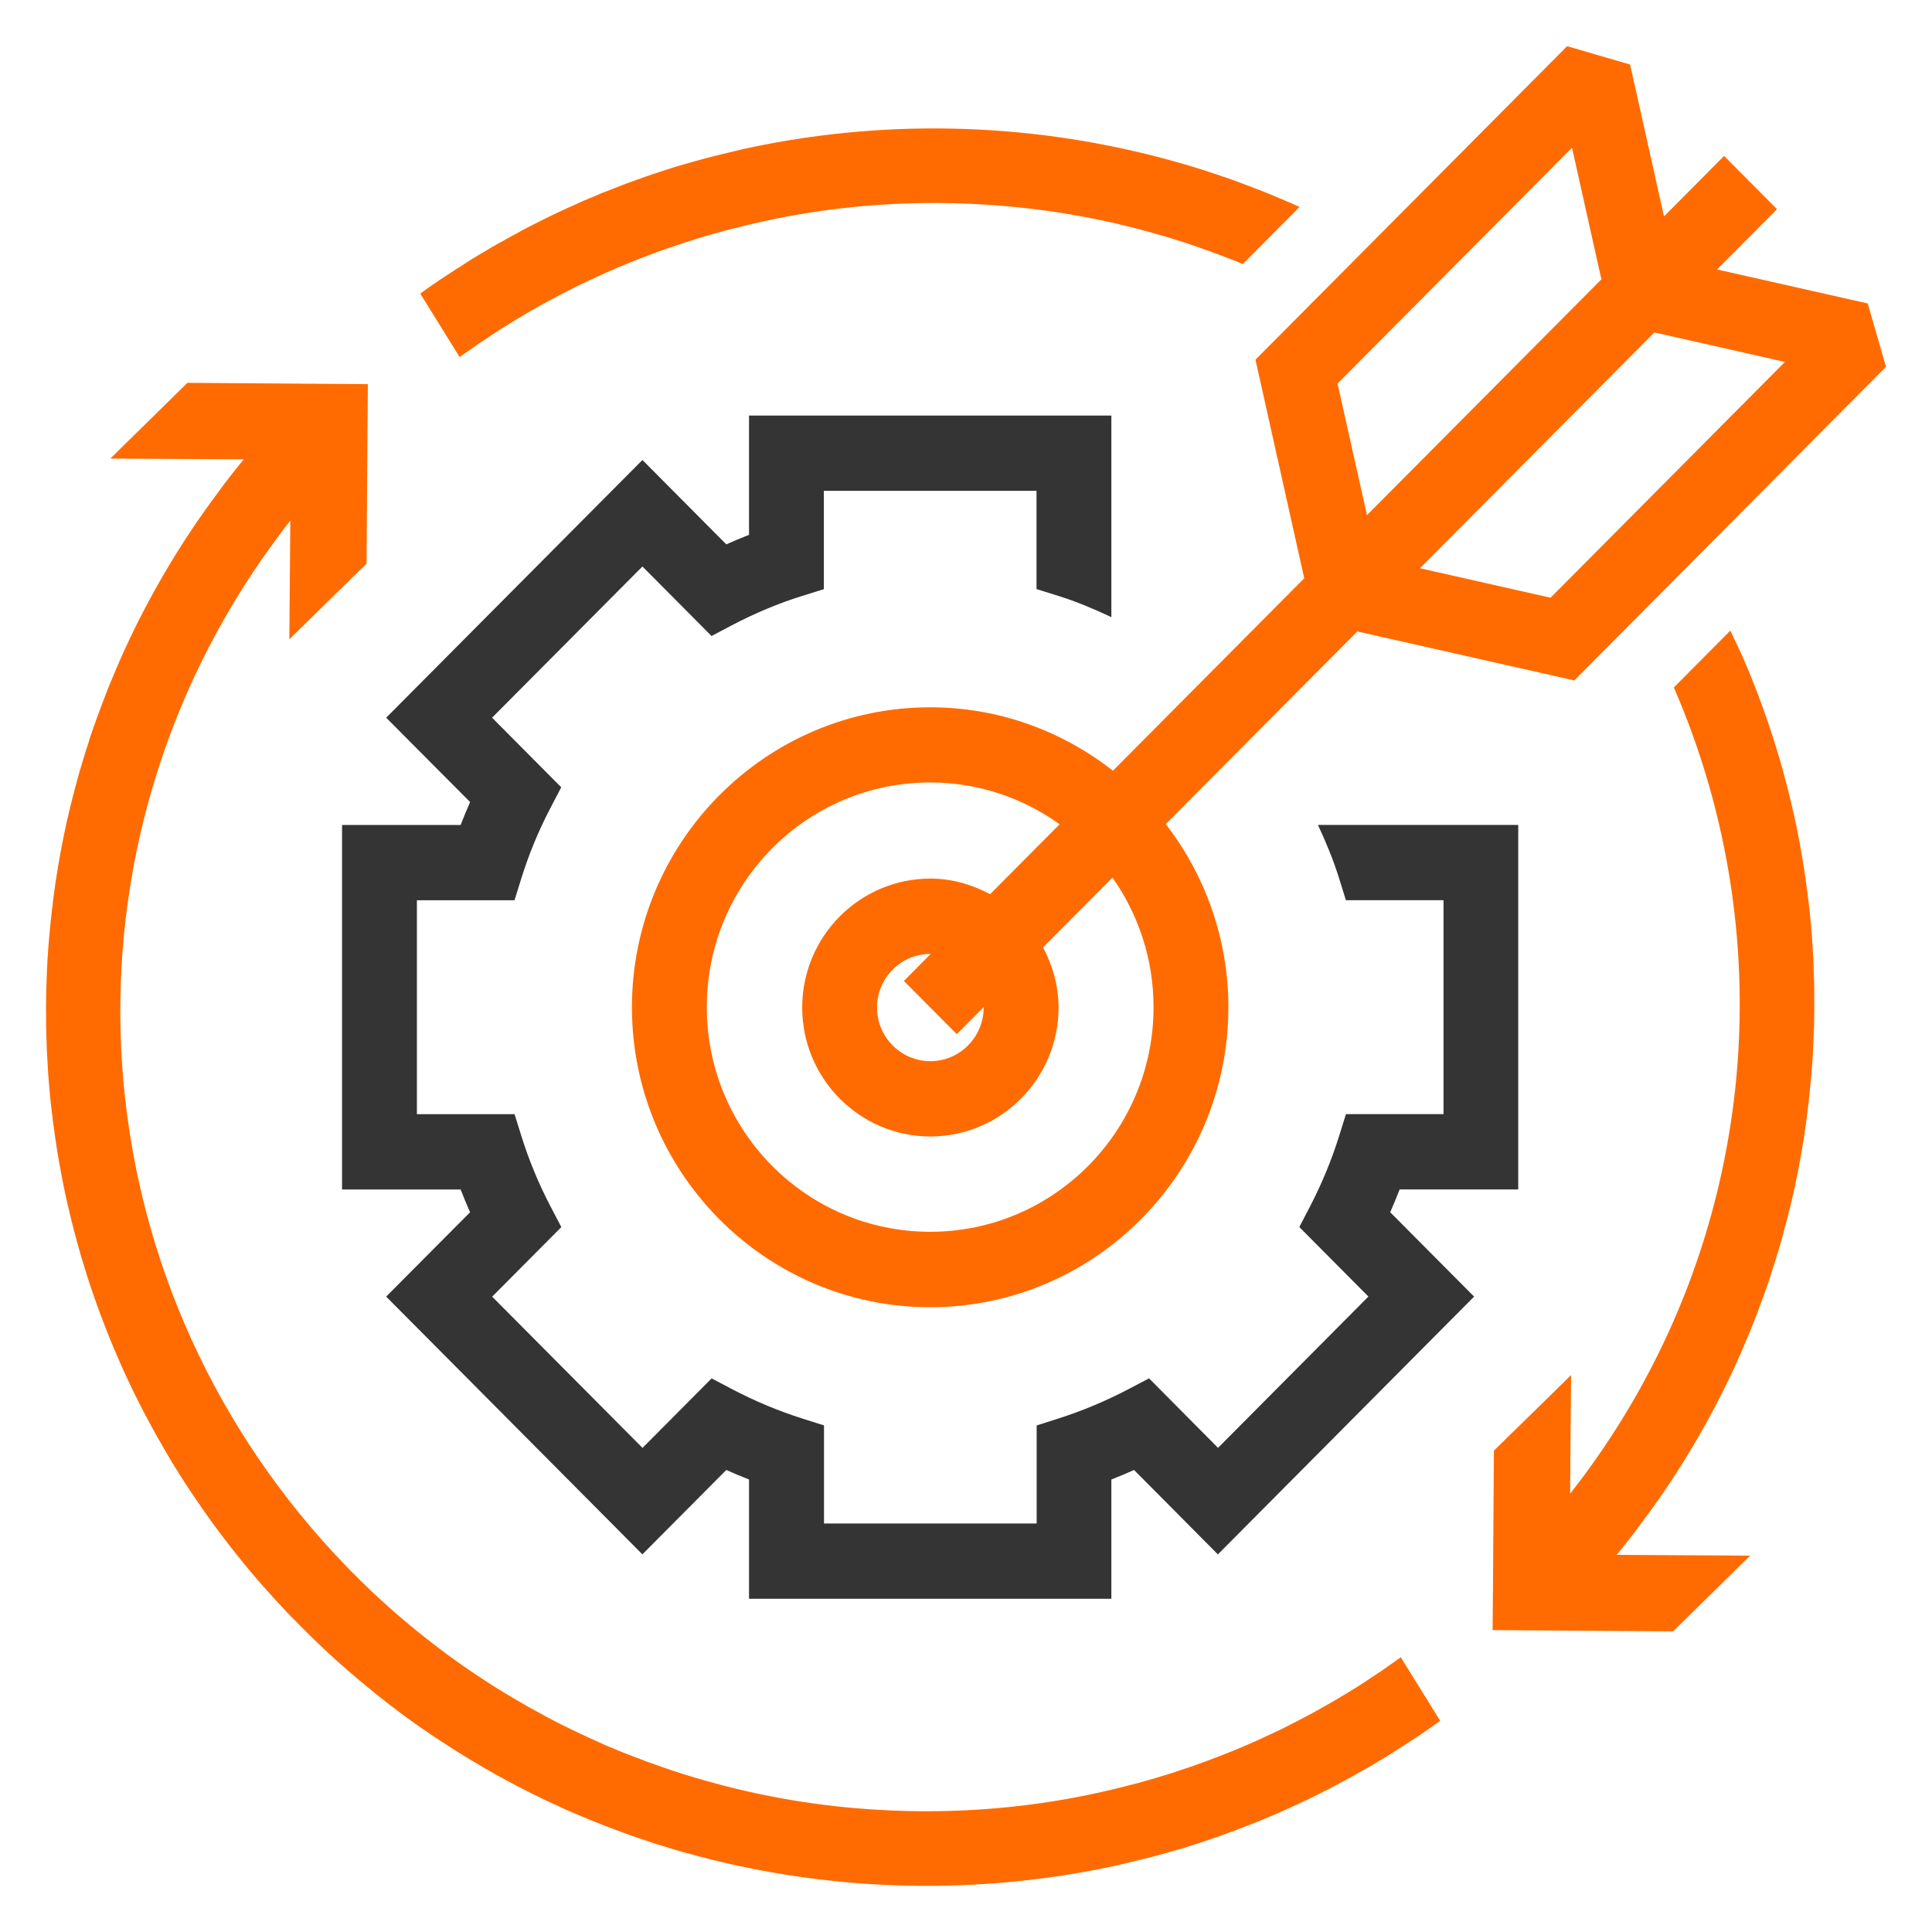 <?xml version="1.0" encoding="utf-8"?>
<!-- Generator: Adobe Illustrator 27.2.0, SVG Export Plug-In . SVG Version: 6.00 Build 0)  -->
<svg version="1.1" id="Слой_1" xmlns="http://www.w3.org/2000/svg" xmlns:xlink="http://www.w3.org/1999/xlink" x="0px" y="0px"
	 width="42px" height="42px" viewBox="0 0 42 42" enable-background="new 0 0 42 42" xml:space="preserve">
<g>
	<path fill="#343434" d="M28.651,17.933c0.177,0.38,0.337,0.766,0.459,1.159l0.149,0.478h2.122v4.65h-2.121l-0.149,0.477
		c-0.164,0.525-0.378,1.041-0.634,1.534l-0.231,0.444l1.502,1.511l-3.269,3.289l-1.5-1.511l-0.441,0.232
		c-0.494,0.259-1.008,0.475-1.529,0.641l-0.473,0.151v2.131h-4.623v-2.132l-0.474-0.15c-0.522-0.166-1.036-0.381-1.528-0.64
		l-0.441-0.232l-1.502,1.511l-3.269-3.288l1.504-1.512l-0.233-0.445c-0.257-0.491-0.471-1.006-0.635-1.533l-0.149-0.477H9.063v-4.65
		h2.122l0.149-0.478c0.163-0.524,0.376-1.04,0.635-1.534l0.232-0.444l-1.504-1.513l3.269-3.287l1.502,1.511l0.441-0.232
		c0.5-0.263,1.013-0.478,1.524-0.637l0.477-0.149V10.67h4.623v2.136l0.476,0.149c0.385,0.12,0.769,0.281,1.151,0.461V9.034h-1.627
		h-4.623h-1.627v1.637v0.956c-0.166,0.064-0.33,0.134-0.494,0.207l-0.673-0.677l-1.15-1.157l-1.151,1.157l-3.269,3.288l-1.151,1.157
		l1.151,1.157l0.674,0.677c-0.073,0.164-0.142,0.331-0.206,0.498H9.063H7.436v1.637v4.65v1.637h1.627h0.951
		c0.064,0.167,0.133,0.332,0.205,0.496l-0.673,0.676l-1.151,1.157l1.151,1.158l3.269,3.288l1.15,1.157l1.151-1.157l0.673-0.677
		c0.163,0.073,0.328,0.142,0.494,0.207v0.956v1.637h1.627h4.623h1.627v-1.637v-0.956c0.166-0.065,0.33-0.134,0.493-0.207
		l0.672,0.676l1.151,1.159l1.151-1.158l3.269-3.289l1.15-1.157l-1.151-1.157l-0.673-0.677c0.072-0.164,0.141-0.329,0.205-0.496
		h0.951h1.627V24.22v-4.65v-1.637H28.651z"/>
	<g>
		<path fill="#FF6B00" d="M14.874,40.269c-0.072-0.021-0.145-0.042-0.22-0.063c-0.122-0.037-0.243-0.074-0.365-0.112
			c0,0,0,0-0.002,0c-0.122-0.039-0.241-0.079-0.362-0.121c-0.056-0.019-0.115-0.039-0.171-0.058
			c-0.063-0.021-0.124-0.044-0.187-0.067c-0.005-0.002-0.009-0.002-0.014-0.005c-0.14-0.051-0.278-0.105-0.419-0.158
			c-0.145-0.056-0.288-0.114-0.43-0.174c-0.023-0.009-0.044-0.019-0.068-0.028c-0.04-0.014-0.077-0.033-0.115-0.049
			c-0.061-0.026-0.122-0.051-0.182-0.077c-0.051-0.023-0.103-0.047-0.154-0.072c-0.026-0.012-0.054-0.023-0.079-0.037
			c-0.007-0.002-0.014-0.005-0.021-0.009c-0.026-0.009-0.051-0.021-0.077-0.035c-0.002,0-0.002-0.002-0.005-0.002
			c-0.054-0.023-0.108-0.049-0.161-0.074c-0.054-0.026-0.105-0.051-0.157-0.079c-0.03-0.012-0.061-0.026-0.089-0.042
			c-0.005-0.002-0.012-0.005-0.016-0.007c-0.054-0.026-0.105-0.053-0.159-0.081c-0.054-0.028-0.105-0.056-0.159-0.081
			c-0.014-0.007-0.028-0.014-0.04-0.021c-0.005-0.002-0.009-0.005-0.016-0.009c-0.065-0.032-0.129-0.067-0.192-0.102
			c-0.002-0.002-0.007-0.002-0.009-0.005c-0.068-0.037-0.133-0.072-0.199-0.109h-0.002c-0.065-0.037-0.129-0.074-0.194-0.112
			c-0.021-0.012-0.042-0.023-0.063-0.035c-0.016-0.009-0.033-0.019-0.049-0.03c-0.019-0.009-0.04-0.021-0.058-0.033
			c-0.119-0.07-0.236-0.139-0.353-0.211c-0.126-0.077-0.25-0.156-0.374-0.237c-0.087-0.056-0.173-0.114-0.26-0.17
			c-0.012-0.007-0.021-0.014-0.033-0.021c-0.021-0.014-0.04-0.028-0.061-0.042c-0.147-0.1-0.297-0.202-0.442-0.307
			c-0.14-0.102-0.278-0.205-0.416-0.311c-0.082-0.063-0.164-0.126-0.245-0.191c-0.019-0.016-0.04-0.03-0.058-0.047
			c-0.136-0.109-0.271-0.221-0.404-0.332c-0.091-0.077-0.18-0.153-0.269-0.23c-0.115-0.1-0.229-0.202-0.344-0.307
			c-0.035-0.033-0.07-0.065-0.105-0.098c-0.033-0.033-0.068-0.065-0.103-0.098c-0.108-0.1-0.213-0.202-0.318-0.309
			c-0.037-0.035-0.072-0.07-0.108-0.107c-0.037-0.035-0.07-0.072-0.105-0.107c-0.082-0.079-0.157-0.158-0.234-0.239
			c-0.007-0.007-0.014-0.016-0.019-0.023c-0.103-0.107-0.203-0.214-0.299-0.323c-0.208-0.23-0.412-0.465-0.608-0.707
			c-0.091-0.111-0.18-0.223-0.269-0.337C5.007,33.623,5.002,33.619,5,33.612c-0.08-0.102-0.159-0.205-0.236-0.309
			c-0.086-0.112-0.168-0.228-0.25-0.342c-0.08-0.112-0.159-0.223-0.234-0.337c-0.171-0.246-0.332-0.497-0.489-0.751
			c-0.047-0.077-0.094-0.153-0.138-0.23c-0.051-0.084-0.098-0.167-0.145-0.251c-0.075-0.128-0.147-0.256-0.217-0.386
			c-0.089-0.16-0.173-0.321-0.255-0.484c-0.178-0.349-0.344-0.702-0.498-1.065c-0.051-0.119-0.103-0.239-0.152-0.36
			c-0.049-0.121-0.096-0.244-0.143-0.365c-0.166-0.432-0.316-0.872-0.449-1.318c-0.005-0.016-0.009-0.033-0.016-0.049
			c-0.063-0.214-0.122-0.432-0.178-0.649c-0.028-0.109-0.056-0.218-0.082-0.33c-0.026-0.109-0.051-0.219-0.077-0.328
			c-0.042-0.188-0.079-0.381-0.115-0.57c-0.023-0.116-0.042-0.237-0.063-0.356c-0.026-0.153-0.051-0.309-0.072-0.467
			c-0.007-0.063-0.019-0.123-0.026-0.188c-0.009-0.063-0.019-0.126-0.023-0.188c-0.014-0.091-0.023-0.179-0.033-0.27
			c-0.005-0.044-0.009-0.084-0.014-0.123c-0.014-0.13-0.023-0.265-0.035-0.397c-0.009-0.114-0.019-0.23-0.023-0.344
			c-0.005-0.081-0.009-0.163-0.014-0.246c-0.005-0.074-0.007-0.151-0.009-0.228c-0.007-0.13-0.009-0.265-0.012-0.397
			c0.002-0.081,0-0.163,0-0.244c-0.002-0.079-0.002-0.16,0-0.242c0-0.063,0.002-0.126,0.002-0.188
			c0.002-0.1,0.005-0.198,0.009-0.297c0.005-0.158,0.012-0.311,0.021-0.47l0.002-0.016c0-0.002,0-0.002,0-0.005V20.82
			c0.009-0.156,0.021-0.314,0.035-0.467c0.019-0.2,0.037-0.397,0.061-0.593c0.002-0.021,0.005-0.042,0.009-0.063
			c0.007-0.084,0.019-0.167,0.03-0.251c0.007-0.049,0.014-0.102,0.021-0.156c0.009-0.074,0.021-0.149,0.033-0.221
			c0.014-0.093,0.028-0.184,0.044-0.274l0.002-0.002c0.023-0.151,0.051-0.298,0.08-0.446c0.028-0.149,0.061-0.295,0.091-0.444
			c0.028-0.126,0.058-0.251,0.089-0.379c0.04-0.163,0.082-0.323,0.126-0.486c0.002-0.016,0.009-0.033,0.012-0.046l0.009-0.035
			c0.033-0.123,0.07-0.249,0.108-0.372c0-0.007,0.002-0.014,0.007-0.023c0.04-0.139,0.084-0.279,0.131-0.416
			c0.009-0.035,0.021-0.07,0.03-0.105c0.096-0.284,0.199-0.565,0.304-0.841c0.105-0.281,0.222-0.553,0.339-0.825
			c0.044-0.1,0.089-0.198,0.133-0.297c0.554-1.199,1.23-2.332,2.015-3.38c0.175-0.242,0.36-0.477,0.552-0.709L5.285,9.985H5.266
			L4.025,9.978L2.398,9.969l1.676-1.646h0.051l2.658,0.019h0.033l1.181,0.009L7.988,9.434v0.047l-0.019,2.773l-0.83,0.811
			l-0.849,0.832l0.014-1.66l0.007-0.904v-0.016c-0.138,0.174-0.271,0.353-0.4,0.532c-4.73,6.513-4.377,15.486,1.115,21.66
			c0.159,0.179,0.325,0.358,0.491,0.528c0.075,0.081,0.152,0.158,0.229,0.232c0.082,0.084,0.164,0.165,0.248,0.244
			c0.082,0.081,0.164,0.158,0.248,0.232c0.002,0.007,0.007,0.009,0.012,0.012c0.077,0.072,0.157,0.144,0.236,0.214
			c0.084,0.077,0.171,0.151,0.257,0.221c0.11,0.095,0.22,0.188,0.332,0.277c0.009,0.009,0.016,0.016,0.026,0.021
			c0.094,0.077,0.187,0.151,0.283,0.223c0.108,0.086,0.215,0.165,0.323,0.246c0.11,0.081,0.222,0.16,0.334,0.239
			c0.019,0.014,0.037,0.028,0.056,0.039c0.14,0.1,0.285,0.195,0.428,0.288c0.147,0.098,0.297,0.191,0.447,0.281
			c0.117,0.072,0.236,0.142,0.355,0.209c0.108,0.065,0.217,0.128,0.33,0.186c0.243,0.137,0.491,0.265,0.744,0.388
			c0.042,0.021,0.084,0.04,0.126,0.06c0.089,0.042,0.178,0.084,0.269,0.126c0.063,0.03,0.124,0.056,0.185,0.084
			c0.117,0.053,0.229,0.105,0.346,0.149c0.014,0.007,0.028,0.012,0.04,0.019c0.122,0.051,0.241,0.1,0.362,0.144
			c0.061,0.023,0.119,0.047,0.18,0.067c0.051,0.021,0.103,0.042,0.154,0.06c0.094,0.035,0.189,0.067,0.283,0.1
			c0.005,0.002,0.009,0.002,0.012,0.005c0.337,0.119,0.678,0.226,1.024,0.321c1.174,0.332,2.404,0.542,3.673,0.618
			c1.749,0.107,3.458-0.046,5.081-0.43c0.117-0.028,0.234-0.056,0.348-0.086c0.138-0.033,0.274-0.07,0.409-0.109
			c0.124-0.033,0.248-0.07,0.372-0.109c0.033-0.009,0.065-0.019,0.098-0.03c0.082-0.026,0.166-0.051,0.245-0.079
			c0.108-0.035,0.213-0.07,0.318-0.107c0.105-0.037,0.21-0.074,0.316-0.114c0.334-0.123,0.669-0.258,0.998-0.404
			c0.115-0.051,0.229-0.102,0.339-0.156c0.213-0.095,0.421-0.2,0.629-0.309c0.348-0.179,0.69-0.372,1.029-0.576
			c0.077-0.047,0.157-0.095,0.234-0.144c0.138-0.088,0.274-0.174,0.404-0.265c0.108-0.07,0.213-0.139,0.316-0.216
			c0.087-0.058,0.173-0.121,0.257-0.181l0.856,1.381c-0.14,0.102-0.281,0.202-0.423,0.298c-0.11,0.074-0.22,0.146-0.33,0.216
			c-0.023,0.019-0.047,0.032-0.072,0.044c-0.086,0.058-0.175,0.116-0.264,0.172c-0.117,0.074-0.236,0.142-0.355,0.212
			c-0.012,0.009-0.021,0.014-0.03,0.021c-0.115,0.067-0.229,0.133-0.346,0.195c-0.072,0.044-0.15,0.084-0.222,0.123
			c-0.131,0.074-0.264,0.142-0.397,0.212c-0.023,0.012-0.049,0.026-0.075,0.037c-0.129,0.067-0.259,0.13-0.393,0.195
			c-0.019,0.009-0.042,0.019-0.061,0.028c-0.115,0.056-0.231,0.109-0.348,0.16c-0.072,0.033-0.145,0.065-0.22,0.1
			c-0.14,0.06-0.283,0.119-0.426,0.179c-0.07,0.028-0.143,0.056-0.215,0.084c-0.068,0.028-0.138,0.053-0.21,0.081
			c-0.005,0.002-0.012,0.005-0.016,0.007c-0.065,0.023-0.131,0.049-0.196,0.072c-0.061,0.021-0.119,0.044-0.18,0.063
			c-0.007,0.005-0.012,0.007-0.019,0.009c-0.028,0.009-0.061,0.021-0.091,0.033c-0.012,0.002-0.026,0.009-0.037,0.012
			c-0.101,0.035-0.199,0.067-0.299,0.1c-0.037,0.014-0.072,0.026-0.108,0.035c-0.082,0.028-0.166,0.053-0.248,0.079
			c-0.126,0.035-0.255,0.074-0.381,0.109c-0.297,0.084-0.596,0.158-0.898,0.228c-0.11,0.028-0.224,0.053-0.339,0.077
			C21.049,41.227,17.873,41.115,14.874,40.269z"/>
		<path fill="#FF6B00" d="M40.603,6.597l-3.275-0.739l1.303-1.311l-1.151-1.157l-1.306,1.314l-0.737-3.301l-1.369-0.399
			l-6.775,6.815l1.06,4.752l-4.159,4.184c-1.099-0.861-2.476-1.379-3.973-1.379c-3.575,0-6.483,2.925-6.483,6.521
			c0,3.596,2.908,6.521,6.483,6.521s6.483-2.925,6.483-6.521c0-1.5-0.511-2.879-1.361-3.982l4.164-4.188l4.717,1.065L41,7.974
			L40.603,6.597z M25.077,21.894c0,2.697-2.174,4.884-4.856,4.884c-2.682,0-4.856-2.187-4.856-4.884
			c0-2.697,2.174-4.884,4.856-4.884c1.05,0,2.02,0.339,2.814,0.909l-1.511,1.52c-0.39-0.209-0.827-0.339-1.299-0.339
			c-1.536,0-2.786,1.257-2.786,2.803c0,1.545,1.25,2.803,2.786,2.803c1.536,0,2.787-1.257,2.787-2.803
			c0-0.474-0.129-0.915-0.337-1.307l1.509-1.518C24.745,19.874,25.077,20.845,25.077,21.894z M20.8,22.482l0.583-0.587
			c0,0.003,0.001,0.005,0.001,0.008c0,0.643-0.52,1.166-1.159,1.166c-0.639,0-1.159-0.523-1.159-1.166
			c0-0.643,0.52-1.166,1.159-1.166c0.003,0,0.005,0.001,0.008,0.001l-0.583,0.587L20.8,22.482z M29.077,8.338l5.097-5.127
			l0.639,2.862l-5.096,5.126L29.077,8.338z M33.707,12.994l-2.838-0.641l5.096-5.126l2.838,0.641L33.707,12.994z"/>
		<g>
			<path fill="#FF6B00" d="M39.421,20.88c-0.005-0.083-0.009-0.165-0.014-0.246c-0.005-0.114-0.014-0.23-0.023-0.344
				c-0.012-0.133-0.021-0.267-0.035-0.398c-0.005-0.04-0.009-0.079-0.014-0.123c-0.009-0.091-0.019-0.179-0.033-0.27
				c-0.005-0.063-0.014-0.125-0.023-0.188c-0.007-0.065-0.019-0.125-0.026-0.188c-0.021-0.158-0.047-0.314-0.072-0.467
				c-0.021-0.119-0.04-0.239-0.063-0.356c-0.035-0.188-0.072-0.381-0.115-0.57c-0.026-0.109-0.051-0.219-0.077-0.328
				c-0.026-0.112-0.054-0.221-0.082-0.33c-0.056-0.216-0.115-0.435-0.178-0.648c-0.007-0.016-0.012-0.033-0.016-0.049
				c-0.133-0.446-0.283-0.886-0.449-1.318c-0.047-0.121-0.094-0.244-0.143-0.365c-0.049-0.121-0.101-0.242-0.152-0.36
				c-0.09-0.212-0.193-0.415-0.291-0.622l-1.227,1.235c2.401,5.527,1.783,11.986-1.853,16.995c-0.131,0.179-0.264,0.358-0.402,0.532
				v-0.016l0.007-0.909l0.014-1.655l-0.846,0.83l-0.832,0.813l-0.019,2.773v0.046l-0.009,1.083l1.181,0.009h0.033l2.658,0.018h0.051
				l1.676-1.646l-1.627-0.009l-1.242-0.007h-0.019l-0.014-0.002c0.192-0.233,0.376-0.467,0.552-0.709
				c0.786-1.048,1.461-2.18,2.015-3.38c0.044-0.1,0.089-0.198,0.133-0.298c0.117-0.272,0.234-0.544,0.339-0.825
				c0.105-0.277,0.208-0.558,0.304-0.842c0.009-0.035,0.021-0.07,0.03-0.105c0.047-0.137,0.091-0.277,0.131-0.416
				c0.005-0.009,0.007-0.016,0.007-0.023c0.037-0.123,0.075-0.249,0.108-0.372l0.009-0.035c0.002-0.014,0.009-0.03,0.012-0.047
				c0.044-0.163,0.087-0.323,0.126-0.486c0.03-0.128,0.061-0.254,0.089-0.379c0.03-0.149,0.063-0.295,0.091-0.444
				c0.028-0.149,0.056-0.295,0.08-0.446l0.002-0.003c0.016-0.091,0.03-0.181,0.044-0.274c0.012-0.072,0.023-0.147,0.033-0.221
				c0.007-0.053,0.014-0.107,0.021-0.156c0.012-0.084,0.023-0.167,0.03-0.251c0.005-0.021,0.007-0.042,0.009-0.063
				c0.023-0.195,0.042-0.393,0.061-0.593c0.014-0.153,0.026-0.312,0.035-0.467v-0.002c0-0.003,0-0.003,0-0.005l0.002-0.016
				c0.009-0.158,0.016-0.312,0.021-0.47c0.005-0.1,0.007-0.198,0.009-0.298c0-0.063,0.002-0.126,0.002-0.188
				c0.002-0.082,0.002-0.163,0-0.242c0-0.081-0.002-0.163,0-0.244c-0.002-0.133-0.005-0.267-0.012-0.398
				C39.428,21.031,39.426,20.955,39.421,20.88z"/>
			<path fill="#FF6B00" d="M21.385,4.446c1.27,0.077,2.499,0.286,3.673,0.618c0.346,0.095,0.687,0.202,1.024,0.321
				c0.002,0.002,0.007,0.002,0.012,0.005c0.094,0.033,0.189,0.065,0.283,0.1c0.051,0.018,0.103,0.04,0.154,0.06
				c0.061,0.021,0.119,0.044,0.18,0.068c0.103,0.037,0.204,0.079,0.307,0.122l1.232-1.24c-0.049-0.024-0.097-0.046-0.146-0.068
				c-0.061-0.025-0.122-0.051-0.182-0.077c-0.037-0.016-0.075-0.035-0.115-0.049c-0.023-0.009-0.044-0.019-0.068-0.028
				c-0.143-0.06-0.285-0.119-0.43-0.174c-0.14-0.054-0.278-0.107-0.419-0.158c-0.005-0.002-0.009-0.002-0.014-0.005
				c-0.063-0.023-0.124-0.047-0.187-0.067c-0.056-0.019-0.115-0.04-0.171-0.058c-0.122-0.042-0.241-0.082-0.362-0.121
				c-0.002,0-0.002,0-0.002,0c-0.122-0.037-0.243-0.074-0.365-0.112c-0.075-0.021-0.147-0.042-0.22-0.063
				c-3-0.846-6.175-0.958-9.233-0.318c-0.115,0.023-0.229,0.049-0.339,0.077c-0.302,0.07-0.601,0.144-0.898,0.228
				c-0.126,0.035-0.255,0.074-0.381,0.109c-0.082,0.025-0.166,0.051-0.248,0.079c-0.035,0.009-0.07,0.021-0.108,0.035
				c-0.101,0.033-0.199,0.065-0.299,0.1c-0.012,0.002-0.026,0.009-0.037,0.012c-0.03,0.011-0.063,0.023-0.091,0.033
				c-0.007,0.002-0.012,0.005-0.019,0.009c-0.061,0.018-0.119,0.042-0.18,0.063c-0.065,0.023-0.131,0.049-0.196,0.072
				c-0.005,0.002-0.012,0.005-0.016,0.007c-0.072,0.028-0.143,0.054-0.21,0.082c-0.073,0.028-0.145,0.056-0.215,0.083
				c-0.143,0.061-0.285,0.119-0.426,0.179c-0.075,0.035-0.147,0.068-0.22,0.1c-0.117,0.051-0.234,0.105-0.348,0.16
				c-0.019,0.009-0.042,0.019-0.061,0.028c-0.133,0.065-0.264,0.128-0.393,0.195C11.626,4.864,11.6,4.878,11.577,4.89
				c-0.133,0.07-0.267,0.137-0.398,0.212c-0.072,0.04-0.15,0.079-0.222,0.123c-0.117,0.063-0.231,0.128-0.346,0.195
				c-0.009,0.007-0.019,0.011-0.03,0.021c-0.119,0.07-0.238,0.137-0.355,0.212c-0.089,0.056-0.178,0.114-0.264,0.172
				C9.936,5.836,9.912,5.85,9.889,5.869c-0.11,0.07-0.22,0.142-0.33,0.216C9.417,6.18,9.276,6.28,9.136,6.382l0.856,1.381
				c0.084-0.06,0.171-0.123,0.257-0.181c0.103-0.076,0.208-0.146,0.316-0.216c0.131-0.091,0.267-0.177,0.405-0.265
				c0.077-0.049,0.157-0.098,0.234-0.144c0.339-0.205,0.68-0.398,1.029-0.576c0.208-0.109,0.416-0.214,0.629-0.309
				c0.11-0.053,0.224-0.105,0.339-0.156c0.33-0.146,0.664-0.281,0.998-0.404c0.105-0.04,0.21-0.077,0.316-0.114
				c0.105-0.037,0.21-0.072,0.318-0.107c0.08-0.028,0.164-0.053,0.246-0.079c0.033-0.012,0.065-0.021,0.098-0.03
				c0.124-0.04,0.248-0.077,0.372-0.109c0.136-0.04,0.271-0.077,0.409-0.109c0.115-0.03,0.232-0.058,0.348-0.086
				C17.927,4.492,19.636,4.339,21.385,4.446z"/>
		</g>
	</g>
</g>
</svg>
